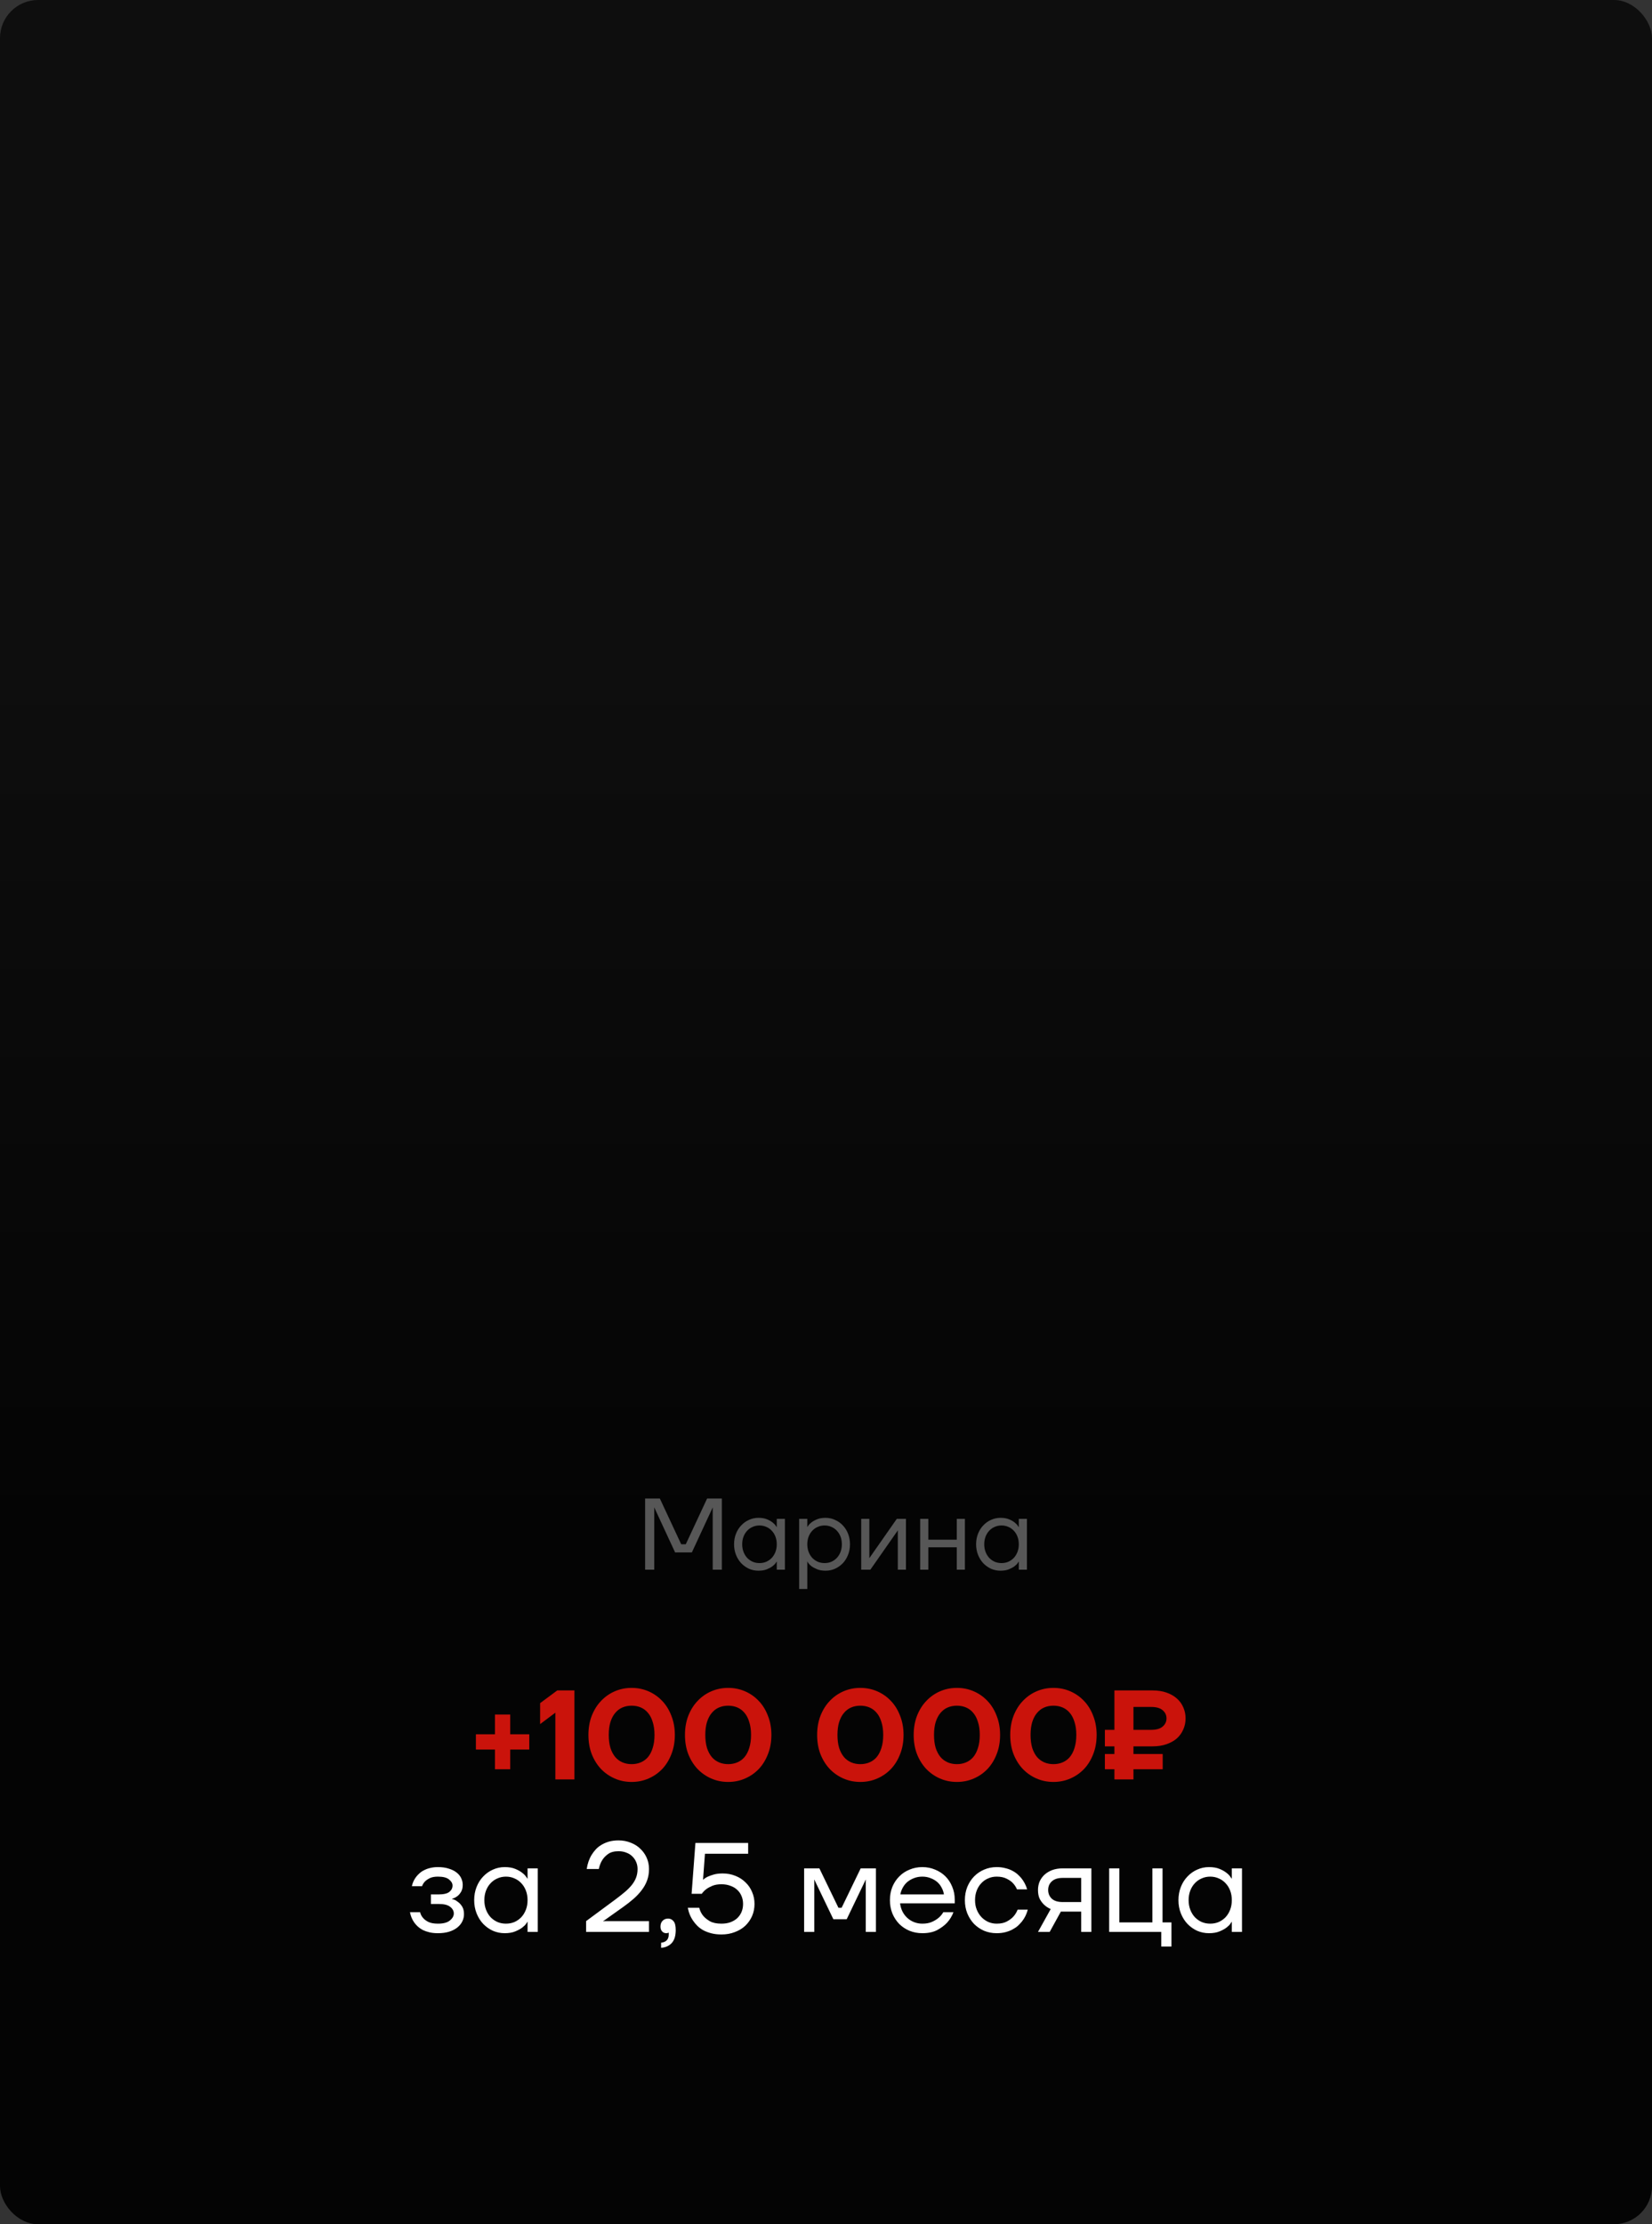 <?xml version="1.0" encoding="UTF-8"?> <svg xmlns="http://www.w3.org/2000/svg" width="260" height="350" viewBox="0 0 260 350" fill="none"><rect x="0" y="0" width="260" height="350" fill="#333333" stroke="none"/><rect width="260" height="350" rx="6" fill="url(#paint0_linear_656_262)"></rect><path d="M101.53 235.8H103.85L107.21 243H107.93L111.29 235.8H113.61V247H112.17V237.4L112.186 237.24H112.154L108.89 244.28H106.25L102.986 237.24H102.954L102.97 237.4V247H101.53V235.8ZM119.371 247.16C118.848 247.16 118.352 247.059 117.883 246.856C117.424 246.643 117.019 246.355 116.667 245.992C116.315 245.619 116.037 245.176 115.835 244.664C115.632 244.152 115.531 243.597 115.531 243C115.531 242.403 115.632 241.848 115.835 241.336C116.037 240.824 116.315 240.387 116.667 240.024C117.019 239.651 117.424 239.363 117.883 239.16C118.352 238.947 118.848 238.84 119.371 238.84C119.893 238.84 120.336 238.915 120.699 239.064C121.061 239.213 121.355 239.379 121.579 239.56C121.813 239.741 121.979 239.912 122.075 240.072C122.181 240.221 122.235 240.296 122.235 240.296H122.251V239H123.531V247H122.251V245.72H122.235C122.235 245.72 122.181 245.8 122.075 245.96C121.979 246.109 121.813 246.275 121.579 246.456C121.355 246.627 121.061 246.787 120.699 246.936C120.336 247.085 119.893 247.16 119.371 247.16ZM119.531 245.96C119.915 245.96 120.272 245.891 120.603 245.752C120.933 245.603 121.221 245.4 121.467 245.144C121.712 244.877 121.904 244.563 122.043 244.2C122.181 243.837 122.251 243.437 122.251 243C122.251 242.563 122.181 242.163 122.043 241.8C121.904 241.437 121.712 241.128 121.467 240.872C121.221 240.605 120.933 240.403 120.603 240.264C120.272 240.115 119.915 240.04 119.531 240.04C119.147 240.04 118.789 240.115 118.459 240.264C118.128 240.403 117.84 240.605 117.595 240.872C117.349 241.128 117.157 241.437 117.019 241.8C116.88 242.163 116.811 242.563 116.811 243C116.811 243.437 116.88 243.837 117.019 244.2C117.157 244.563 117.349 244.877 117.595 245.144C117.84 245.4 118.128 245.603 118.459 245.752C118.789 245.891 119.147 245.96 119.531 245.96ZM125.776 239H127.056V240.28H127.072C127.072 240.28 127.12 240.205 127.216 240.056C127.323 239.896 127.488 239.731 127.712 239.56C127.947 239.379 128.246 239.213 128.608 239.064C128.971 238.915 129.414 238.84 129.936 238.84C130.459 238.84 130.95 238.947 131.408 239.16C131.878 239.363 132.288 239.651 132.64 240.024C132.992 240.387 133.27 240.824 133.472 241.336C133.675 241.848 133.776 242.403 133.776 243C133.776 243.597 133.675 244.152 133.472 244.664C133.27 245.176 132.992 245.619 132.64 245.992C132.288 246.355 131.878 246.643 131.408 246.856C130.95 247.059 130.459 247.16 129.936 247.16C129.414 247.16 128.971 247.085 128.608 246.936C128.246 246.787 127.947 246.627 127.712 246.456C127.488 246.275 127.323 246.109 127.216 245.96C127.12 245.8 127.072 245.72 127.072 245.72H127.056V250.04H125.776V239ZM129.776 245.96C130.16 245.96 130.518 245.891 130.848 245.752C131.179 245.603 131.467 245.4 131.712 245.144C131.958 244.877 132.15 244.563 132.288 244.2C132.427 243.837 132.496 243.437 132.496 243C132.496 242.563 132.427 242.163 132.288 241.8C132.15 241.437 131.958 241.128 131.712 240.872C131.467 240.605 131.179 240.403 130.848 240.264C130.518 240.115 130.16 240.04 129.776 240.04C129.392 240.04 129.035 240.115 128.704 240.264C128.374 240.403 128.086 240.605 127.84 240.872C127.595 241.128 127.403 241.437 127.264 241.8C127.126 242.163 127.056 242.563 127.056 243C127.056 243.437 127.126 243.837 127.264 244.2C127.403 244.563 127.595 244.877 127.84 245.144C128.086 245.4 128.374 245.603 128.704 245.752C129.035 245.891 129.392 245.96 129.776 245.96ZM135.542 239H136.822V245L136.806 245.16H136.838L141.142 239H142.582V247H141.302V241L141.318 240.84H141.286L136.982 247H135.542V239ZM144.823 239H146.103V242.28H150.583V239H151.863V247H150.583V243.48H146.103V247H144.823V239ZM157.464 247.16C156.942 247.16 156.446 247.059 155.976 246.856C155.518 246.643 155.112 246.355 154.76 245.992C154.408 245.619 154.131 245.176 153.928 244.664C153.726 244.152 153.624 243.597 153.624 243C153.624 242.403 153.726 241.848 153.928 241.336C154.131 240.824 154.408 240.387 154.76 240.024C155.112 239.651 155.518 239.363 155.976 239.16C156.446 238.947 156.942 238.84 157.464 238.84C157.987 238.84 158.43 238.915 158.792 239.064C159.155 239.213 159.448 239.379 159.672 239.56C159.907 239.741 160.072 239.912 160.168 240.072C160.275 240.221 160.328 240.296 160.328 240.296H160.344V239H161.624V247H160.344V245.72H160.328C160.328 245.72 160.275 245.8 160.168 245.96C160.072 246.109 159.907 246.275 159.672 246.456C159.448 246.627 159.155 246.787 158.792 246.936C158.43 247.085 157.987 247.16 157.464 247.16ZM157.624 245.96C158.008 245.96 158.366 245.891 158.696 245.752C159.027 245.603 159.315 245.4 159.56 245.144C159.806 244.877 159.998 244.563 160.136 244.2C160.275 243.837 160.344 243.437 160.344 243C160.344 242.563 160.275 242.163 160.136 241.8C159.998 241.437 159.806 241.128 159.56 240.872C159.315 240.605 159.027 240.403 158.696 240.264C158.366 240.115 158.008 240.04 157.624 240.04C157.24 240.04 156.883 240.115 156.552 240.264C156.222 240.403 155.934 240.605 155.688 240.872C155.443 241.128 155.251 241.437 155.112 241.8C154.974 242.163 154.904 242.563 154.904 243C154.904 243.437 154.974 243.837 155.112 244.2C155.251 244.563 155.443 244.877 155.688 245.144C155.934 245.4 156.222 245.603 156.552 245.752C156.883 245.891 157.24 245.96 157.624 245.96Z" fill="#575757"></path><path d="M77.901 275.3H74.901V272.9H77.901V269.8H80.301V272.9H83.301V275.3H80.301V278.4H77.901V275.3ZM87.406 269.5L85.006 271.3V268L87.706 266H90.406V280H87.406V269.5ZM99.409 280.4C98.462 280.4 97.575 280.22 96.749 279.86C95.922 279.5 95.202 279 94.589 278.36C93.975 277.707 93.489 276.927 93.129 276.02C92.782 275.113 92.609 274.107 92.609 273C92.609 271.907 92.782 270.907 93.129 270C93.489 269.08 93.975 268.3 94.589 267.66C95.202 267.007 95.922 266.5 96.749 266.14C97.575 265.78 98.462 265.6 99.409 265.6C100.355 265.6 101.242 265.78 102.069 266.14C102.895 266.5 103.615 267.007 104.229 267.66C104.842 268.3 105.322 269.08 105.669 270C106.029 270.907 106.209 271.907 106.209 273C106.209 274.107 106.029 275.113 105.669 276.02C105.322 276.927 104.842 277.707 104.229 278.36C103.615 279 102.895 279.5 102.069 279.86C101.242 280.22 100.355 280.4 99.409 280.4ZM99.409 277.6C99.929 277.6 100.409 277.507 100.849 277.32C101.289 277.133 101.669 276.853 101.989 276.48C102.309 276.093 102.555 275.613 102.729 275.04C102.915 274.453 103.009 273.773 103.009 273C103.009 272.227 102.915 271.553 102.729 270.98C102.555 270.393 102.309 269.913 101.989 269.54C101.669 269.153 101.289 268.867 100.849 268.68C100.409 268.493 99.929 268.4 99.409 268.4C98.889 268.4 98.409 268.493 97.969 268.68C97.529 268.867 97.149 269.153 96.829 269.54C96.509 269.913 96.255 270.393 96.069 270.98C95.895 271.553 95.809 272.227 95.809 273C95.809 273.773 95.895 274.453 96.069 275.04C96.255 275.613 96.509 276.093 96.829 276.48C97.149 276.853 97.529 277.133 97.969 277.32C98.409 277.507 98.889 277.6 99.409 277.6ZM114.604 280.4C113.657 280.4 112.771 280.22 111.944 279.86C111.117 279.5 110.397 279 109.784 278.36C109.171 277.707 108.684 276.927 108.324 276.02C107.977 275.113 107.804 274.107 107.804 273C107.804 271.907 107.977 270.907 108.324 270C108.684 269.08 109.171 268.3 109.784 267.66C110.397 267.007 111.117 266.5 111.944 266.14C112.771 265.78 113.657 265.6 114.604 265.6C115.551 265.6 116.437 265.78 117.264 266.14C118.091 266.5 118.811 267.007 119.424 267.66C120.037 268.3 120.517 269.08 120.864 270C121.224 270.907 121.404 271.907 121.404 273C121.404 274.107 121.224 275.113 120.864 276.02C120.517 276.927 120.037 277.707 119.424 278.36C118.811 279 118.091 279.5 117.264 279.86C116.437 280.22 115.551 280.4 114.604 280.4ZM114.604 277.6C115.124 277.6 115.604 277.507 116.044 277.32C116.484 277.133 116.864 276.853 117.184 276.48C117.504 276.093 117.751 275.613 117.924 275.04C118.111 274.453 118.204 273.773 118.204 273C118.204 272.227 118.111 271.553 117.924 270.98C117.751 270.393 117.504 269.913 117.184 269.54C116.864 269.153 116.484 268.867 116.044 268.68C115.604 268.493 115.124 268.4 114.604 268.4C114.084 268.4 113.604 268.493 113.164 268.68C112.724 268.867 112.344 269.153 112.024 269.54C111.704 269.913 111.451 270.393 111.264 270.98C111.091 271.553 111.004 272.227 111.004 273C111.004 273.773 111.091 274.453 111.264 275.04C111.451 275.613 111.704 276.093 112.024 276.48C112.344 276.853 112.724 277.133 113.164 277.32C113.604 277.507 114.084 277.6 114.604 277.6ZM135.405 280.4C134.458 280.4 133.571 280.22 132.745 279.86C131.918 279.5 131.198 279 130.585 278.36C129.971 277.707 129.485 276.927 129.125 276.02C128.778 275.113 128.605 274.107 128.605 273C128.605 271.907 128.778 270.907 129.125 270C129.485 269.08 129.971 268.3 130.585 267.66C131.198 267.007 131.918 266.5 132.745 266.14C133.571 265.78 134.458 265.6 135.405 265.6C136.351 265.6 137.238 265.78 138.065 266.14C138.891 266.5 139.611 267.007 140.225 267.66C140.838 268.3 141.318 269.08 141.665 270C142.025 270.907 142.205 271.907 142.205 273C142.205 274.107 142.025 275.113 141.665 276.02C141.318 276.927 140.838 277.707 140.225 278.36C139.611 279 138.891 279.5 138.065 279.86C137.238 280.22 136.351 280.4 135.405 280.4ZM135.405 277.6C135.925 277.6 136.405 277.507 136.845 277.32C137.285 277.133 137.665 276.853 137.985 276.48C138.305 276.093 138.551 275.613 138.725 275.04C138.911 274.453 139.005 273.773 139.005 273C139.005 272.227 138.911 271.553 138.725 270.98C138.551 270.393 138.305 269.913 137.985 269.54C137.665 269.153 137.285 268.867 136.845 268.68C136.405 268.493 135.925 268.4 135.405 268.4C134.885 268.4 134.405 268.493 133.965 268.68C133.525 268.867 133.145 269.153 132.825 269.54C132.505 269.913 132.251 270.393 132.065 270.98C131.891 271.553 131.805 272.227 131.805 273C131.805 273.773 131.891 274.453 132.065 275.04C132.251 275.613 132.505 276.093 132.825 276.48C133.145 276.853 133.525 277.133 133.965 277.32C134.405 277.507 134.885 277.6 135.405 277.6ZM150.6 280.4C149.653 280.4 148.767 280.22 147.94 279.86C147.113 279.5 146.393 279 145.78 278.36C145.167 277.707 144.68 276.927 144.32 276.02C143.973 275.113 143.8 274.107 143.8 273C143.8 271.907 143.973 270.907 144.32 270C144.68 269.08 145.167 268.3 145.78 267.66C146.393 267.007 147.113 266.5 147.94 266.14C148.767 265.78 149.653 265.6 150.6 265.6C151.547 265.6 152.433 265.78 153.26 266.14C154.087 266.5 154.807 267.007 155.42 267.66C156.033 268.3 156.513 269.08 156.86 270C157.22 270.907 157.4 271.907 157.4 273C157.4 274.107 157.22 275.113 156.86 276.02C156.513 276.927 156.033 277.707 155.42 278.36C154.807 279 154.087 279.5 153.26 279.86C152.433 280.22 151.547 280.4 150.6 280.4ZM150.6 277.6C151.12 277.6 151.6 277.507 152.04 277.32C152.48 277.133 152.86 276.853 153.18 276.48C153.5 276.093 153.747 275.613 153.92 275.04C154.107 274.453 154.2 273.773 154.2 273C154.2 272.227 154.107 271.553 153.92 270.98C153.747 270.393 153.5 269.913 153.18 269.54C152.86 269.153 152.48 268.867 152.04 268.68C151.6 268.493 151.12 268.4 150.6 268.4C150.08 268.4 149.6 268.493 149.16 268.68C148.72 268.867 148.34 269.153 148.02 269.54C147.7 269.913 147.447 270.393 147.26 270.98C147.087 271.553 147 272.227 147 273C147 273.773 147.087 274.453 147.26 275.04C147.447 275.613 147.7 276.093 148.02 276.48C148.34 276.853 148.72 277.133 149.16 277.32C149.6 277.507 150.08 277.6 150.6 277.6ZM165.795 280.4C164.849 280.4 163.962 280.22 163.135 279.86C162.309 279.5 161.589 279 160.975 278.36C160.362 277.707 159.875 276.927 159.515 276.02C159.169 275.113 158.995 274.107 158.995 273C158.995 271.907 159.169 270.907 159.515 270C159.875 269.08 160.362 268.3 160.975 267.66C161.589 267.007 162.309 266.5 163.135 266.14C163.962 265.78 164.849 265.6 165.795 265.6C166.742 265.6 167.629 265.78 168.455 266.14C169.282 266.5 170.002 267.007 170.615 267.66C171.229 268.3 171.709 269.08 172.055 270C172.415 270.907 172.595 271.907 172.595 273C172.595 274.107 172.415 275.113 172.055 276.02C171.709 276.927 171.229 277.707 170.615 278.36C170.002 279 169.282 279.5 168.455 279.86C167.629 280.22 166.742 280.4 165.795 280.4ZM165.795 277.6C166.315 277.6 166.795 277.507 167.235 277.32C167.675 277.133 168.055 276.853 168.375 276.48C168.695 276.093 168.942 275.613 169.115 275.04C169.302 274.453 169.395 273.773 169.395 273C169.395 272.227 169.302 271.553 169.115 270.98C168.942 270.393 168.695 269.913 168.375 269.54C168.055 269.153 167.675 268.867 167.235 268.68C166.795 268.493 166.315 268.4 165.795 268.4C165.275 268.4 164.795 268.493 164.355 268.68C163.915 268.867 163.535 269.153 163.215 269.54C162.895 269.913 162.642 270.393 162.455 270.98C162.282 271.553 162.195 272.227 162.195 273C162.195 273.773 162.282 274.453 162.455 275.04C162.642 275.613 162.895 276.093 163.215 276.48C163.535 276.853 163.915 277.133 164.355 277.32C164.795 277.507 165.275 277.6 165.795 277.6ZM175.391 278.4H173.891V276H175.391V274.8H173.891V272.2H175.391V266H181.391C182.217 266 182.951 266.113 183.591 266.34C184.244 266.567 184.791 266.88 185.231 267.28C185.671 267.667 186.004 268.127 186.231 268.66C186.471 269.193 186.591 269.773 186.591 270.4C186.591 271.027 186.471 271.607 186.231 272.14C186.004 272.673 185.671 273.14 185.231 273.54C184.791 273.927 184.244 274.233 183.591 274.46C182.951 274.687 182.217 274.8 181.391 274.8H178.391V276H182.991V278.4H178.391V280H175.391V278.4ZM181.191 272.2C181.991 272.2 182.591 272.027 182.991 271.68C183.391 271.333 183.591 270.907 183.591 270.4C183.591 269.893 183.391 269.467 182.991 269.12C182.591 268.773 181.991 268.6 181.191 268.6H178.391V272.2H181.191Z" fill="#CA130B"></path><path d="M68.923 304.2C68.416 304.2 67.97 304.153 67.583 304.06C67.196 303.967 66.85 303.847 66.543 303.7C66.25 303.54 65.99 303.36 65.763 303.16C65.55 302.96 65.37 302.76 65.223 302.56C64.876 302.08 64.643 301.527 64.523 300.9H66.123C66.203 301.247 66.356 301.547 66.583 301.8C66.77 302.027 67.043 302.233 67.403 302.42C67.776 302.607 68.283 302.7 68.923 302.7C69.776 302.7 70.403 302.533 70.803 302.2C71.216 301.867 71.423 301.5 71.423 301.1C71.423 300.7 71.236 300.353 70.863 300.06C70.49 299.753 69.876 299.6 69.023 299.6H67.823V298.1H69.023C69.823 298.1 70.39 297.967 70.723 297.7C71.056 297.433 71.223 297.1 71.223 296.7C71.223 296.353 71.036 296.033 70.663 295.74C70.303 295.447 69.723 295.3 68.923 295.3C68.39 295.3 67.963 295.38 67.643 295.54C67.323 295.7 67.07 295.873 66.883 296.06C66.67 296.287 66.516 296.533 66.423 296.8H64.823C64.943 296.24 65.176 295.74 65.523 295.3C65.67 295.113 65.843 294.933 66.043 294.76C66.243 294.573 66.483 294.413 66.763 294.28C67.043 294.133 67.356 294.02 67.703 293.94C68.063 293.847 68.47 293.8 68.923 293.8C69.576 293.8 70.143 293.88 70.623 294.04C71.116 294.187 71.523 294.387 71.843 294.64C72.176 294.893 72.423 295.193 72.583 295.54C72.743 295.873 72.823 296.227 72.823 296.6C72.823 297.027 72.743 297.38 72.583 297.66C72.423 297.94 72.236 298.167 72.023 298.34C71.823 298.5 71.63 298.613 71.443 298.68C71.27 298.747 71.163 298.787 71.123 298.8V298.82C71.15 298.82 71.263 298.853 71.463 298.92C71.663 298.987 71.876 299.113 72.103 299.3C72.343 299.473 72.556 299.713 72.743 300.02C72.93 300.327 73.023 300.72 73.023 301.2C73.023 301.6 72.936 301.98 72.763 302.34C72.59 302.7 72.33 303.02 71.983 303.3C71.636 303.58 71.21 303.8 70.703 303.96C70.196 304.12 69.603 304.2 68.923 304.2ZM79.43 304.2C78.777 304.2 78.157 304.073 77.57 303.82C76.997 303.553 76.49 303.193 76.05 302.74C75.61 302.273 75.263 301.72 75.01 301.08C74.757 300.44 74.63 299.747 74.63 299C74.63 298.253 74.757 297.56 75.01 296.92C75.263 296.28 75.61 295.733 76.05 295.28C76.49 294.813 76.997 294.453 77.57 294.2C78.157 293.933 78.777 293.8 79.43 293.8C80.083 293.8 80.637 293.893 81.09 294.08C81.543 294.267 81.91 294.473 82.19 294.7C82.483 294.927 82.69 295.14 82.81 295.34C82.943 295.527 83.01 295.62 83.01 295.62H83.03V294H84.63V304H83.03V302.4H83.01C83.01 302.4 82.943 302.5 82.81 302.7C82.69 302.887 82.483 303.093 82.19 303.32C81.91 303.533 81.543 303.733 81.09 303.92C80.637 304.107 80.083 304.2 79.43 304.2ZM79.63 302.7C80.11 302.7 80.557 302.613 80.97 302.44C81.383 302.253 81.743 302 82.05 301.68C82.357 301.347 82.597 300.953 82.77 300.5C82.943 300.047 83.03 299.547 83.03 299C83.03 298.453 82.943 297.953 82.77 297.5C82.597 297.047 82.357 296.66 82.05 296.34C81.743 296.007 81.383 295.753 80.97 295.58C80.557 295.393 80.11 295.3 79.63 295.3C79.15 295.3 78.703 295.393 78.29 295.58C77.877 295.753 77.517 296.007 77.21 296.34C76.903 296.66 76.663 297.047 76.49 297.5C76.317 297.953 76.23 298.453 76.23 299C76.23 299.547 76.317 300.047 76.49 300.5C76.663 300.953 76.903 301.347 77.21 301.68C77.517 302 77.877 302.253 78.29 302.44C78.703 302.613 79.15 302.7 79.63 302.7ZM92.243 302.3L96.843 298.9C97.416 298.473 97.923 298.073 98.363 297.7C98.803 297.327 99.169 296.953 99.463 296.58C99.756 296.207 99.976 295.82 100.123 295.42C100.269 295.02 100.343 294.58 100.343 294.1C100.343 293.7 100.269 293.333 100.123 293C99.976 292.653 99.769 292.353 99.503 292.1C99.249 291.847 98.936 291.653 98.563 291.52C98.203 291.373 97.796 291.3 97.343 291.3C96.663 291.3 96.116 291.447 95.703 291.74C95.303 292.033 94.996 292.353 94.783 292.7C94.529 293.113 94.349 293.58 94.243 294.1H92.343C92.463 293.26 92.723 292.513 93.123 291.86C93.296 291.58 93.503 291.307 93.743 291.04C93.996 290.76 94.289 290.52 94.623 290.32C94.969 290.107 95.363 289.933 95.803 289.8C96.256 289.667 96.769 289.6 97.343 289.6C98.036 289.6 98.676 289.72 99.263 289.96C99.863 290.187 100.369 290.507 100.783 290.92C101.209 291.32 101.543 291.793 101.783 292.34C102.023 292.887 102.143 293.473 102.143 294.1C102.143 294.753 102.043 295.353 101.843 295.9C101.643 296.447 101.356 296.96 100.983 297.44C100.623 297.92 100.189 298.38 99.683 298.82C99.189 299.247 98.643 299.673 98.043 300.1L95.143 302.16L94.943 302.28V302.32L95.123 302.3H102.143V304H92.243V302.3ZM104.049 305.7C104.849 305.607 105.249 305.173 105.249 304.4V304.1C105.222 304.127 105.182 304.147 105.129 304.16C105.022 304.187 104.929 304.2 104.849 304.2C104.595 304.2 104.382 304.107 104.209 303.92C104.035 303.733 103.949 303.48 103.949 303.16C103.949 302.773 104.062 302.467 104.289 302.24C104.515 302.013 104.802 301.9 105.149 301.9C105.495 301.9 105.782 302.04 106.009 302.32C106.235 302.587 106.349 303.047 106.349 303.7C106.349 304.607 106.142 305.287 105.729 305.74C105.315 306.193 104.755 306.447 104.049 306.5V305.7ZM113.548 304.4C112.961 304.4 112.435 304.34 111.968 304.22C111.501 304.1 111.088 303.947 110.728 303.76C110.368 303.56 110.055 303.333 109.788 303.08C109.535 302.827 109.315 302.567 109.128 302.3C108.688 301.687 108.395 300.987 108.248 300.2H110.048C110.168 300.68 110.375 301.1 110.668 301.46C110.921 301.767 111.275 302.053 111.728 302.32C112.181 302.573 112.788 302.7 113.548 302.7C114.068 302.7 114.535 302.627 114.948 302.48C115.375 302.32 115.735 302.107 116.028 301.84C116.321 301.56 116.548 301.233 116.708 300.86C116.868 300.473 116.948 300.053 116.948 299.6C116.948 299.147 116.868 298.733 116.708 298.36C116.548 297.973 116.321 297.647 116.028 297.38C115.735 297.1 115.375 296.887 114.948 296.74C114.535 296.58 114.068 296.5 113.548 296.5C112.988 296.5 112.515 296.58 112.128 296.74C111.741 296.9 111.421 297.073 111.168 297.26C110.875 297.487 110.635 297.733 110.448 298H108.848L109.448 290H117.748V291.7H110.948L110.648 295.78V295.8C110.848 295.613 111.101 295.447 111.408 295.3C111.675 295.18 111.995 295.067 112.368 294.96C112.755 294.853 113.215 294.8 113.748 294.8C114.468 294.8 115.135 294.927 115.748 295.18C116.361 295.42 116.888 295.76 117.328 296.2C117.781 296.627 118.128 297.133 118.368 297.72C118.621 298.293 118.748 298.92 118.748 299.6C118.748 300.28 118.621 300.913 118.368 301.5C118.115 302.073 117.761 302.58 117.308 303.02C116.855 303.447 116.308 303.78 115.668 304.02C115.028 304.273 114.321 304.4 113.548 304.4ZM126.558 294H128.958L131.958 300.2H132.458L135.458 294H137.858V304H136.258V296L136.278 295.8H136.238L133.258 302H131.158L128.178 295.8H128.138L128.158 296V304H126.558V294ZM145.16 304.2C144.44 304.2 143.766 304.073 143.14 303.82C142.513 303.553 141.973 303.193 141.52 302.74C141.066 302.273 140.706 301.72 140.44 301.08C140.186 300.44 140.06 299.747 140.06 299C140.06 298.253 140.186 297.56 140.44 296.92C140.706 296.28 141.066 295.733 141.52 295.28C141.973 294.813 142.513 294.453 143.14 294.2C143.766 293.933 144.44 293.8 145.16 293.8C145.88 293.8 146.553 293.933 147.18 294.2C147.806 294.453 148.346 294.807 148.8 295.26C149.253 295.713 149.606 296.253 149.86 296.88C150.126 297.507 150.26 298.18 150.26 298.9V299.5H141.66C141.713 299.967 141.84 300.4 142.04 300.8C142.24 301.187 142.493 301.52 142.8 301.8C143.106 302.08 143.46 302.3 143.86 302.46C144.273 302.62 144.706 302.7 145.16 302.7C145.76 302.7 146.266 302.607 146.68 302.42C147.093 302.233 147.433 302.027 147.7 301.8C148.006 301.547 148.26 301.247 148.46 300.9H150.06C149.82 301.527 149.48 302.08 149.04 302.56C148.653 302.973 148.146 303.353 147.52 303.7C146.893 304.033 146.106 304.2 145.16 304.2ZM148.56 298.1C148.506 297.727 148.386 297.373 148.2 297.04C148.026 296.693 147.793 296.393 147.5 296.14C147.206 295.887 146.86 295.687 146.46 295.54C146.073 295.38 145.64 295.3 145.16 295.3C144.68 295.3 144.24 295.38 143.84 295.54C143.453 295.687 143.106 295.887 142.8 296.14C142.506 296.393 142.266 296.693 142.08 297.04C141.893 297.373 141.766 297.727 141.7 298.1H148.56ZM156.857 304.2C156.15 304.2 155.49 304.073 154.877 303.82C154.277 303.553 153.75 303.193 153.297 302.74C152.857 302.273 152.503 301.72 152.237 301.08C151.983 300.44 151.857 299.747 151.857 299C151.857 298.253 151.983 297.56 152.237 296.92C152.503 296.28 152.857 295.733 153.297 295.28C153.75 294.813 154.277 294.453 154.877 294.2C155.49 293.933 156.15 293.8 156.857 293.8C157.35 293.8 157.797 293.853 158.197 293.96C158.61 294.053 158.977 294.187 159.297 294.36C159.617 294.52 159.897 294.707 160.137 294.92C160.377 295.133 160.583 295.347 160.757 295.56C161.17 296.08 161.47 296.66 161.657 297.3H160.057C159.897 296.927 159.677 296.593 159.397 296.3C159.157 296.047 158.83 295.82 158.417 295.62C158.003 295.407 157.483 295.3 156.857 295.3C156.377 295.3 155.93 295.393 155.517 295.58C155.103 295.753 154.743 296.007 154.437 296.34C154.13 296.66 153.89 297.047 153.717 297.5C153.543 297.953 153.457 298.453 153.457 299C153.457 299.56 153.55 300.067 153.737 300.52C153.923 300.973 154.17 301.36 154.477 301.68C154.783 302 155.143 302.253 155.557 302.44C155.97 302.613 156.403 302.7 156.857 302.7C157.51 302.7 158.043 302.587 158.457 302.36C158.883 302.133 159.223 301.88 159.477 301.6C159.77 301.28 159.997 300.913 160.157 300.5H161.757C161.57 301.207 161.263 301.827 160.837 302.36C160.65 302.587 160.437 302.813 160.197 303.04C159.957 303.253 159.67 303.447 159.337 303.62C159.017 303.793 158.65 303.933 158.237 304.04C157.823 304.147 157.363 304.2 156.857 304.2ZM165.365 300.4C164.992 300.24 164.659 300.027 164.365 299.76C164.112 299.533 163.879 299.233 163.665 298.86C163.465 298.473 163.365 297.987 163.365 297.4C163.365 296.92 163.452 296.473 163.625 296.06C163.812 295.647 164.072 295.287 164.405 294.98C164.752 294.673 165.159 294.433 165.625 294.26C166.105 294.087 166.645 294 167.245 294H171.765V304H170.165V300.8H166.965L165.205 304H163.365L165.365 300.4ZM170.165 299.3V295.5H167.265C166.505 295.5 165.932 295.68 165.545 296.04C165.159 296.387 164.965 296.84 164.965 297.4C164.965 297.96 165.159 298.42 165.545 298.78C165.932 299.127 166.505 299.3 167.265 299.3H170.165ZM182.766 304H174.566V294H176.166V302.5H181.366V294H182.966V302.5H184.366V306.3H182.766V304ZM190.27 304.2C189.617 304.2 188.997 304.073 188.41 303.82C187.837 303.553 187.33 303.193 186.89 302.74C186.45 302.273 186.103 301.72 185.85 301.08C185.597 300.44 185.47 299.747 185.47 299C185.47 298.253 185.597 297.56 185.85 296.92C186.103 296.28 186.45 295.733 186.89 295.28C187.33 294.813 187.837 294.453 188.41 294.2C188.997 293.933 189.617 293.8 190.27 293.8C190.923 293.8 191.477 293.893 191.93 294.08C192.383 294.267 192.75 294.473 193.03 294.7C193.323 294.927 193.53 295.14 193.65 295.34C193.783 295.527 193.85 295.62 193.85 295.62H193.87V294H195.47V304H193.87V302.4H193.85C193.85 302.4 193.783 302.5 193.65 302.7C193.53 302.887 193.323 303.093 193.03 303.32C192.75 303.533 192.383 303.733 191.93 303.92C191.477 304.107 190.923 304.2 190.27 304.2ZM190.47 302.7C190.95 302.7 191.397 302.613 191.81 302.44C192.223 302.253 192.583 302 192.89 301.68C193.197 301.347 193.437 300.953 193.61 300.5C193.783 300.047 193.87 299.547 193.87 299C193.87 298.453 193.783 297.953 193.61 297.5C193.437 297.047 193.197 296.66 192.89 296.34C192.583 296.007 192.223 295.753 191.81 295.58C191.397 295.393 190.95 295.3 190.47 295.3C189.99 295.3 189.543 295.393 189.13 295.58C188.717 295.753 188.357 296.007 188.05 296.34C187.743 296.66 187.503 297.047 187.33 297.5C187.157 297.953 187.07 298.453 187.07 299C187.07 299.547 187.157 300.047 187.33 300.5C187.503 300.953 187.743 301.347 188.05 301.68C188.357 302 188.717 302.253 189.13 302.44C189.543 302.613 189.99 302.7 190.47 302.7Z" fill="white"></path><defs><linearGradient id="paint0_linear_656_262" x1="130" y1="104.054" x2="130" y2="242.267" gradientUnits="userSpaceOnUse"><stop stop-color="#0E0E0E"></stop><stop offset="1" stop-color="#040404"></stop></linearGradient></defs></svg> 